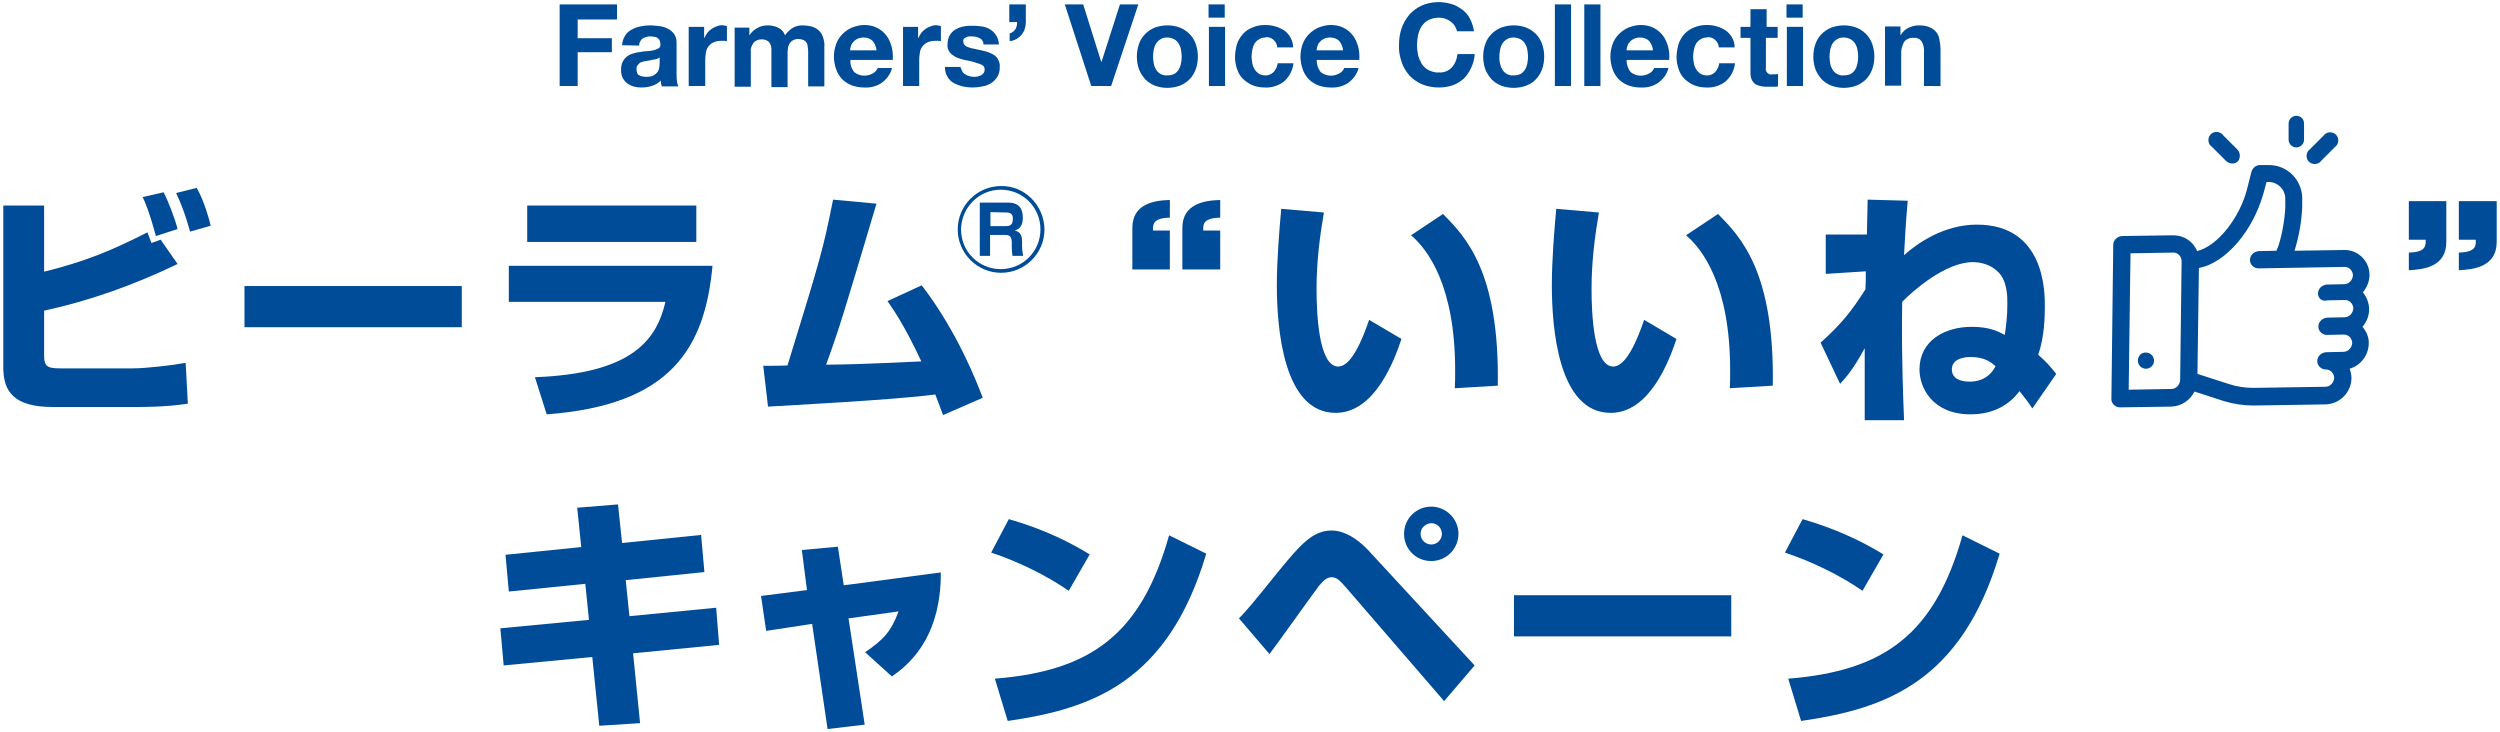 <?xml version="1.0" encoding="utf-8"?>
<!-- Generator: Adobe Illustrator 26.0.1, SVG Export Plug-In . SVG Version: 6.00 Build 0)  -->
<svg version="1.1" id="レイヤー_1" xmlns="http://www.w3.org/2000/svg" xmlns:xlink="http://www.w3.org/1999/xlink" x="0px"
	 y="0px" viewBox="0 0 680 199" style="enable-background:new 0 0 680 199;" xml:space="preserve">
<style type="text/css">
	.st0{fill:#004C98;}
	.st1{fill-rule:evenodd;clip-rule:evenodd;fill:#004C98;}
	.st2{enable-background:new    ;}
</style>
<g>
	<g>
		<path class="st0" d="M157,138.1l11.1-0.9l1.1,10.5l21.5-2.2l0.9,10.1l-21.4,2.2l1,9.8l23.6-2.3l0.8,10.1l-23.4,2.3l1.9,19
			l-11.1,0.7l-1.9-18.7l-24.1,2.3l-0.9-10.1l24.1-2.3l-1-9.8l-20.8,2.1l-0.9-10l20.6-2.1L157,138.1z"/>
		<path class="st0" d="M218.1,149.6l9.8-0.9l1.6,10.5l26.4-3.5c0.1,18.8-9.8,25.8-13.3,28.3l-7.3-6.6c4.9-3.3,7.1-5.6,9.1-11.1
			l-13.6,1.9l4.4,28.9l-10.1,1.2l-4.2-28.6l-12.5,1.9l-1.4-9.5l12.5-1.6L218.1,149.6z"/>
		<path class="st0" d="M290.7,160.7c-6.2-4.3-13.9-8-21.1-10.4l4.8-9.1c10.1,2.9,17.1,6.6,22,9.6L290.7,160.7z M270.6,184.6
			c26.1-2.1,39.8-12,47.4-39l10.1,5c-10.4,35-31.1,42.2-54,45.5L270.6,184.6z"/>
		<path class="st0" d="M337,168.2c2.5-2.6,3.4-3.7,11-13.1c5.6-6.8,9-10.8,14.2-10.8c4.6,0,8.6,3.9,10,5.4l28.9,31.3l-8.3,9.7
			l-26.6-30.8c-1.6-1.8-2.5-2.9-4-2.9c-1.5,0-2.5,1.3-3.4,2.3c-2.2,2.9-11.5,16-13.5,18.6L337,168.2z M396.7,145.2
			c0,4.1-3.3,7.4-7.4,7.4c-4.2,0-7.4-3.3-7.4-7.4c0-4.2,3.4-7.4,7.4-7.4S396.7,141.1,396.7,145.2z M386.4,145.2
			c0,1.6,1.3,2.9,2.9,2.9c1.6,0,2.9-1.3,2.9-2.9c0-1.6-1.3-2.9-2.9-2.9C387.7,142.4,386.4,143.6,386.4,145.2z"/>
		<path class="st0" d="M470.9,161.9v11.2h-59.1v-11.2H470.9z"/>
		<path class="st0" d="M506.6,160.7c-6.2-4.3-13.9-8-21.1-10.4l4.8-9.1c10,2.9,17.1,6.6,22,9.6L506.6,160.7z M486.4,184.6
			c26.1-2.1,39.8-12,47.4-39l10.1,5c-10.4,35-31.1,42.2-54,45.5L486.4,184.6z"/>
	</g>
	<g id="グループ_8" transform="translate(101.325 -657.4)">
		<path id="パス_123" class="st0" d="M66.5,658.6v4.1H55.8v5.1h9.3v3.8h-9.3v9.2h-4.9v-22.2L66.5,658.6z"/>
		<path id="パス_124" class="st0" d="M67.9,669.7c0-0.9,0.3-1.8,0.8-2.6c0.4-0.7,1-1.2,1.7-1.6c0.7-0.4,1.5-0.7,2.4-0.9
			c0.9-0.2,1.8-0.3,2.7-0.3c0.8,0,1.6,0.1,2.5,0.2c0.8,0.1,1.6,0.3,2.3,0.7c0.7,0.3,1.2,0.8,1.7,1.4c0.5,0.7,0.7,1.5,0.7,2.3v8.4
			c0,0.7,0,1.4,0.1,2.1c0,0.5,0.2,1,0.4,1.5h-4.5c-0.2-0.5-0.3-1-0.3-1.6c-0.7,0.7-1.5,1.2-2.5,1.5c-0.9,0.3-1.9,0.4-2.9,0.4
			c-0.7,0-1.4-0.1-2.1-0.3c-0.6-0.2-1.2-0.5-1.7-0.9c-0.5-0.4-0.9-0.9-1.2-1.5c-0.3-0.7-0.4-1.4-0.4-2.1c0-0.8,0.1-1.6,0.5-2.3
			c0.3-0.6,0.7-1,1.2-1.4c0.5-0.4,1.1-0.6,1.7-0.8c0.7-0.2,1.3-0.3,2-0.4c0.7-0.1,1.3-0.2,2-0.2c0.6-0.1,1.1-0.1,1.7-0.3
			c0.4-0.1,0.8-0.3,1.2-0.5c0.3-0.3,0.5-0.6,0.4-1c0-0.4-0.1-0.8-0.2-1.1c-0.1-0.3-0.4-0.5-0.6-0.7c-0.3-0.2-0.6-0.3-0.9-0.3
			c-0.4-0.1-0.7-0.1-1.1-0.1c-0.7,0-1.4,0.2-2.1,0.6c-0.5,0.5-0.9,1.1-0.9,1.9L67.9,669.7z M78.1,673c-0.2,0.2-0.4,0.3-0.7,0.4
			c-0.3,0.1-0.6,0.2-0.9,0.2c-0.3,0.1-0.7,0.1-1,0.2s-0.7,0.1-1.1,0.2c-0.3,0.1-0.7,0.1-1,0.2c-0.3,0.1-0.6,0.2-0.8,0.4
			c-0.2,0.2-0.4,0.4-0.6,0.7c-0.2,0.3-0.2,0.7-0.2,1c0,0.3,0.1,0.7,0.2,1c0.1,0.3,0.3,0.5,0.6,0.6c0.3,0.2,0.6,0.3,0.9,0.3
			c0.3,0.1,0.7,0.1,1,0.1c0.7,0,1.4-0.1,2-0.4c0.4-0.3,0.8-0.6,1.1-1c0.2-0.4,0.4-0.8,0.4-1.2c0-0.3,0.1-0.7,0.1-1L78.1,673z"/>
		<path id="パス_125" class="st0" d="M90.2,664.7v3h0.1c0.2-0.5,0.5-1,0.8-1.4c0.3-0.4,0.8-0.8,1.2-1.1c0.5-0.3,0.9-0.5,1.5-0.7
			c0.5-0.2,1.1-0.3,1.6-0.2c0.3,0,0.7,0.1,1,0.2v4.1c-0.2,0-0.5-0.1-0.7-0.1c-0.3,0-0.6,0-0.8,0c-0.7,0-1.4,0.1-2.1,0.4
			c-0.5,0.2-1,0.6-1.4,1.1c-0.4,0.5-0.6,1-0.7,1.6c-0.1,0.7-0.2,1.3-0.2,2v7.2H86v-16.1H90.2z"/>
		<path id="パス_126" class="st0" d="M102.5,664.7v2.2h0.1c0.5-0.8,1.3-1.5,2.1-1.9c0.9-0.5,1.8-0.7,2.8-0.7c1,0,1.9,0.2,2.8,0.6
			c0.9,0.4,1.6,1.2,1.9,2.1c0.5-0.7,1.2-1.4,1.9-1.9c0.9-0.6,1.9-0.8,2.9-0.8c0.8,0,1.6,0.1,2.4,0.3c0.7,0.2,1.3,0.5,1.9,1
			c0.5,0.5,1,1.1,1.2,1.8c0.3,0.9,0.5,1.8,0.4,2.7v10.8h-4.4v-9.1c0-0.5,0-1-0.1-1.5c0-0.4-0.1-0.9-0.3-1.2
			c-0.2-0.4-0.5-0.6-0.8-0.8c-0.5-0.2-1-0.3-1.5-0.3c-0.5,0-1,0.1-1.5,0.4c-0.4,0.2-0.7,0.6-0.9,0.9c-0.2,0.4-0.4,0.8-0.4,1.3
			c-0.1,0.5-0.1,1-0.1,1.5v9h-4.4v-9c0-0.5,0-0.9,0-1.4c0-0.4-0.1-0.9-0.3-1.3c-0.2-0.4-0.4-0.7-0.8-0.9c-0.5-0.3-1-0.4-1.6-0.4
			c-0.3,0-0.6,0.1-0.8,0.1c-0.4,0.1-0.7,0.3-1,0.5c-0.4,0.3-0.6,0.7-0.8,1.1c-0.3,0.6-0.4,1.3-0.3,1.9v9.3h-4.4v-16.1H102.5z"/>
		<path id="パス_127" class="st0" d="M131,677c1.5,1.2,3.5,1.3,5.2,0.3c0.5-0.3,1-0.8,1.2-1.4h3.9c-0.4,1.7-1.5,3.1-2.9,4.1
			c-1.4,0.9-3,1.3-4.7,1.2c-1.2,0-2.3-0.2-3.4-0.6c-1-0.4-1.9-1-2.6-1.7c-0.7-0.8-1.3-1.7-1.6-2.7c-0.4-1.1-0.6-2.3-0.6-3.4
			c0-1.1,0.2-2.3,0.6-3.4c0.7-2,2.3-3.6,4.3-4.5c1.1-0.4,2.2-0.7,3.3-0.7c1.2,0,2.5,0.2,3.6,0.8c1,0.5,1.8,1.2,2.5,2.1
			c0.7,0.9,1.1,2,1.4,3c0.3,1.2,0.4,2.4,0.3,3.6H130C129.9,675,130.3,676.1,131,677 M136,668.5c-0.6-0.6-1.5-0.9-2.4-0.9
			c-0.6,0-1.2,0.1-1.8,0.4c-0.4,0.2-0.8,0.5-1.1,0.9c-0.3,0.3-0.5,0.7-0.6,1.1c-0.1,0.3-0.2,0.7-0.2,1.1h7.2
			C137,670.1,136.6,669.2,136,668.5"/>
		<path id="パス_128" class="st0" d="M148.4,664.7v3h0.1c0.2-0.5,0.5-1,0.8-1.4c0.3-0.4,0.8-0.8,1.2-1.1c0.5-0.3,0.9-0.5,1.5-0.7
			c0.5-0.2,1.1-0.3,1.6-0.2c0.3,0,0.7,0.1,1,0.2v4.1c-0.2,0-0.5-0.1-0.7-0.1c-0.3,0-0.6,0-0.8,0c-0.7,0-1.4,0.1-2.1,0.4
			c-0.5,0.2-1,0.6-1.4,1.1c-0.4,0.5-0.6,1-0.7,1.6c-0.1,0.7-0.2,1.3-0.2,2v7.2h-4.4v-16.1H148.4z"/>
		<path id="パス_129" class="st0" d="M160.4,676.8c0.2,0.3,0.4,0.6,0.8,0.8c0.3,0.2,0.7,0.4,1.1,0.5c0.4,0.1,0.8,0.2,1.3,0.2
			c0.3,0,0.7,0,1-0.1c0.3-0.1,0.6-0.2,0.9-0.3c0.3-0.2,0.5-0.4,0.7-0.6c0.2-0.3,0.3-0.6,0.3-1c0-0.7-0.4-1.2-1.3-1.5
			c-1.2-0.4-2.4-0.8-3.7-1c-0.6-0.1-1.3-0.3-1.9-0.5c-0.6-0.2-1.1-0.4-1.6-0.8c-0.5-0.3-0.9-0.7-1.2-1.2c-0.3-0.5-0.5-1.2-0.4-1.8
			c0-0.9,0.2-1.8,0.6-2.5c0.4-0.7,0.9-1.2,1.6-1.6c0.7-0.4,1.5-0.7,2.2-0.8c0.8-0.2,1.7-0.2,2.5-0.2c0.9,0,1.7,0.1,2.5,0.2
			c0.8,0.1,1.5,0.4,2.2,0.8c0.6,0.4,1.2,0.9,1.6,1.6c0.5,0.7,0.7,1.6,0.8,2.5h-4.2c0-0.7-0.4-1.4-1-1.7c-0.6-0.3-1.3-0.5-2.1-0.5
			c-0.3,0-0.5,0-0.8,0c-0.3,0-0.5,0.1-0.8,0.2c-0.2,0.1-0.4,0.3-0.6,0.4c-0.2,0.2-0.3,0.5-0.2,0.8c0,0.4,0.1,0.7,0.4,1
			c0.3,0.3,0.7,0.5,1.1,0.6c0.5,0.2,1.1,0.3,1.6,0.4c0.6,0.1,1.2,0.3,1.8,0.4c0.6,0.1,1.3,0.3,1.9,0.5c0.6,0.2,1.1,0.5,1.6,0.8
			c0.5,0.3,0.9,0.8,1.1,1.3c0.3,0.6,0.5,1.2,0.4,1.9c0.1,1.8-0.8,3.4-2.3,4.4c-0.7,0.4-1.5,0.8-2.4,0.9c-0.9,0.2-1.8,0.3-2.7,0.3
			c-0.9,0-1.8-0.1-2.7-0.3c-0.8-0.2-1.6-0.5-2.4-0.9c-0.7-0.4-1.3-1-1.7-1.7c-0.5-0.8-0.7-1.7-0.7-2.7h4.2
			C160.1,676,160.2,676.4,160.4,676.8"/>
		<path id="パス_130" class="st0" d="M177.7,658.6v4.8c0,0.7-0.1,1.3-0.3,1.9c-0.6,1.8-2.2,3.1-4.1,3.3v-2.1
			c0.7-0.2,1.2-0.6,1.6-1.2c0.3-0.6,0.5-1.3,0.4-1.9h-2.1v-4.8L177.7,658.6z"/>
		<path id="パス_131" class="st0" d="M195.5,680.8l-7.2-22.2h5l4.9,15.6h0.1l5-15.6h5l-7.4,22.2H195.5z"/>
		<path id="パス_132" class="st0" d="M208.5,669.3c0.7-2,2.3-3.6,4.3-4.4c1.1-0.4,2.3-0.6,3.4-0.6c1.2,0,2.3,0.2,3.4,0.6
			c2,0.8,3.6,2.4,4.3,4.4c0.4,1.1,0.6,2.3,0.6,3.5c0,1.2-0.2,2.4-0.6,3.5c-0.4,1-0.9,1.9-1.7,2.7c-0.7,0.7-1.6,1.3-2.6,1.7
			c-1.1,0.4-2.3,0.6-3.4,0.6c-1.2,0-2.3-0.2-3.4-0.6c-1-0.4-1.9-1-2.6-1.7c-0.7-0.8-1.3-1.7-1.7-2.7c-0.4-1.1-0.6-2.3-0.6-3.5
			C207.9,671.6,208.1,670.4,208.5,669.3 M212.5,674.7c0.1,0.6,0.3,1.1,0.6,1.6c0.3,0.5,0.7,0.9,1.2,1.2c0.6,0.3,1.2,0.5,1.9,0.4
			c0.7,0,1.3-0.1,1.9-0.4c0.5-0.3,0.9-0.7,1.2-1.2c0.3-0.5,0.5-1.1,0.6-1.6c0.1-0.6,0.2-1.2,0.2-1.9c0-0.6-0.1-1.3-0.2-1.9
			c-0.1-0.6-0.3-1.1-0.6-1.6c-0.3-0.5-0.7-0.9-1.2-1.2c-0.6-0.3-1.2-0.5-1.9-0.5c-0.7,0-1.3,0.1-1.9,0.5c-0.5,0.3-0.9,0.7-1.2,1.2
			c-0.3,0.5-0.5,1.1-0.6,1.6c-0.1,0.6-0.2,1.3-0.2,1.9C212.3,673.4,212.4,674.1,212.5,674.7"/>
		<path id="パス_133" class="st0" d="M227.4,658.6h4.4v3.6h-4.4V658.6z M231.9,680.8h-4.4v-16.1h4.4V680.8z"/>
		<path id="パス_134" class="st0" d="M242.9,667.6c-0.6,0-1.2,0.1-1.8,0.5c-0.5,0.3-0.9,0.7-1.2,1.2c-0.3,0.5-0.5,1.1-0.6,1.7
			c-0.1,0.6-0.2,1.2-0.2,1.8c0,0.6,0.1,1.2,0.2,1.8c0.1,0.6,0.3,1.1,0.6,1.6c0.3,0.5,0.7,0.9,1.1,1.2c0.5,0.3,1.1,0.5,1.7,0.5
			c0.9,0.1,1.8-0.3,2.4-0.9c0.6-0.7,1-1.5,1.1-2.4h4.3c-0.2,1.9-1.1,3.6-2.5,4.9c-1.5,1.2-3.4,1.8-5.3,1.7c-1.1,0-2.3-0.2-3.3-0.6
			c-1-0.4-1.8-1-2.6-1.7c-0.7-0.7-1.3-1.6-1.6-2.6c-0.4-1.1-0.6-2.2-0.6-3.3c0-1.2,0.2-2.3,0.5-3.5c0.3-1,0.9-2,1.6-2.8
			c0.7-0.8,1.6-1.4,2.6-1.8c1.1-0.5,2.3-0.7,3.5-0.7c0.9,0,1.9,0.1,2.8,0.4c0.8,0.2,1.6,0.6,2.4,1.1c1.5,1.1,2.4,2.8,2.4,4.6h-4.3
			c-0.1-1.6-1.5-2.9-3.1-2.8C243,667.6,243,667.6,242.9,667.6"/>
		<path id="パス_135" class="st0" d="M257.9,677c1.5,1.2,3.5,1.3,5.2,0.3c0.5-0.3,1-0.8,1.2-1.4h3.9c-0.4,1.7-1.5,3.1-2.9,4.1
			c-1.4,0.9-3,1.3-4.7,1.2c-1.2,0-2.3-0.2-3.4-0.6c-1-0.4-1.9-1-2.6-1.7c-0.7-0.8-1.3-1.7-1.6-2.7c-0.4-1.1-0.6-2.3-0.6-3.4
			c0-1.1,0.2-2.3,0.6-3.4c0.7-2,2.3-3.6,4.3-4.5c1.1-0.4,2.2-0.7,3.3-0.7c1.2,0,2.5,0.2,3.6,0.8c1,0.5,1.8,1.2,2.5,2.1
			c0.7,0.9,1.1,2,1.4,3c0.3,1.2,0.4,2.4,0.3,3.6h-11.6C256.8,675,257.2,676.1,257.9,677 M262.9,668.5c-0.6-0.6-1.5-0.9-2.4-0.9
			c-0.6,0-1.2,0.1-1.8,0.4c-0.4,0.2-0.8,0.5-1.1,0.9c-0.3,0.3-0.5,0.7-0.6,1.1c-0.1,0.3-0.2,0.7-0.2,1.1h7.2
			C263.9,670.1,263.5,669.2,262.9,668.5"/>
		<path id="パス_136" class="st0" d="M294.4,664.5c-0.3-0.5-0.7-0.9-1.1-1.2c-0.9-0.7-2-1.1-3.2-1.1c-1,0-1.9,0.2-2.8,0.6
			c-0.8,0.4-1.4,1-1.9,1.7c-0.5,0.7-0.8,1.6-1,2.4c-0.2,0.9-0.3,1.9-0.3,2.8c0,0.9,0.1,1.8,0.3,2.7c0.2,0.8,0.6,1.7,1,2.4
			c0.5,0.7,1.1,1.3,1.9,1.7c0.9,0.4,1.8,0.7,2.8,0.6c1.3,0.1,2.6-0.4,3.5-1.4c0.9-1,1.4-2.3,1.5-3.6h4.7c-0.1,1.3-0.4,2.6-1,3.8
			c-0.5,1.1-1.2,2.1-2,2.9c-0.9,0.8-1.9,1.4-3,1.8c-1.2,0.4-2.5,0.6-3.8,0.6c-1.6,0-3.1-0.3-4.6-0.9c-1.3-0.6-2.5-1.4-3.4-2.4
			c-0.9-1.1-1.7-2.3-2.1-3.7c-0.5-1.5-0.8-3-0.7-4.5c0-1.6,0.2-3.1,0.7-4.6c0.5-1.4,1.2-2.6,2.1-3.7c1-1.1,2.1-1.9,3.4-2.5
			c2.6-1.1,5.4-1.2,8.1-0.4c1.1,0.3,2,0.9,2.9,1.5c0.9,0.7,1.6,1.5,2.1,2.5c0.6,1.1,0.9,2.2,1.1,3.4H295
			C294.9,665.5,294.7,665,294.4,664.5"/>
		<path id="パス_137" class="st0" d="M302.7,669.3c0.7-2,2.3-3.6,4.3-4.4c1.1-0.4,2.3-0.6,3.4-0.6c1.2,0,2.3,0.2,3.4,0.6
			c2,0.8,3.6,2.4,4.3,4.4c0.4,1.1,0.6,2.3,0.6,3.5c0,1.2-0.2,2.4-0.6,3.5c-0.4,1-0.9,1.9-1.7,2.7c-0.7,0.8-1.6,1.3-2.6,1.7
			c-1.1,0.4-2.3,0.6-3.4,0.6c-1.2,0-2.3-0.2-3.4-0.6c-1-0.4-1.9-1-2.6-1.7c-0.7-0.8-1.3-1.7-1.7-2.7c-0.4-1.1-0.6-2.3-0.6-3.5
			C302.1,671.6,302.3,670.4,302.7,669.3 M306.7,674.7c0.1,0.6,0.3,1.1,0.6,1.6c0.3,0.5,0.7,0.9,1.2,1.2c0.6,0.3,1.2,0.5,1.9,0.4
			c0.7,0,1.3-0.1,1.9-0.4c0.5-0.3,0.9-0.7,1.2-1.2c0.3-0.5,0.5-1.1,0.6-1.6c0.1-0.6,0.2-1.2,0.2-1.9c0-0.6-0.1-1.3-0.2-1.9
			c-0.1-0.6-0.3-1.1-0.6-1.6c-0.3-0.5-0.7-0.9-1.2-1.2c-0.6-0.3-1.2-0.5-1.9-0.5c-0.7,0-1.3,0.1-1.9,0.5c-0.5,0.3-0.9,0.7-1.2,1.2
			c-0.3,0.5-0.5,1.1-0.6,1.6c-0.1,0.6-0.2,1.3-0.2,1.9C306.5,673.4,306.5,674.1,306.7,674.7"/>
		<rect id="長方形_12" x="321.6" y="658.6" class="st0" width="4.4" height="22.2"/>
		<rect id="長方形_13" x="329.6" y="658.6" class="st0" width="4.4" height="22.2"/>
		<path id="パス_138" class="st0" d="M342.2,677c1.5,1.2,3.5,1.3,5.2,0.3c0.5-0.3,1-0.8,1.2-1.4h3.9c-0.4,1.7-1.5,3.1-2.9,4.1
			c-1.4,0.9-3,1.3-4.7,1.2c-1.2,0-2.3-0.2-3.4-0.6c-1-0.4-1.9-1-2.6-1.7c-0.7-0.8-1.3-1.7-1.6-2.7c-0.4-1.1-0.6-2.3-0.6-3.4
			c0-1.1,0.2-2.3,0.6-3.4c0.7-2,2.3-3.6,4.3-4.5c1.1-0.4,2.2-0.7,3.3-0.7c1.2,0,2.5,0.2,3.6,0.8c1,0.5,1.8,1.2,2.5,2.1
			c0.7,0.9,1.1,2,1.4,3c0.3,1.2,0.4,2.4,0.3,3.6h-11.6C341.1,675,341.5,676.1,342.2,677 M347.2,668.5c-0.6-0.6-1.5-0.9-2.4-0.9
			c-0.6,0-1.2,0.1-1.8,0.4c-0.4,0.2-0.8,0.5-1.1,0.9c-0.3,0.3-0.5,0.7-0.6,1.1c-0.1,0.3-0.2,0.7-0.2,1.1h7.2
			C348.2,670.1,347.8,669.2,347.2,668.5"/>
		<path id="パス_139" class="st0" d="M363,667.6c-0.6,0-1.2,0.1-1.8,0.5c-0.5,0.3-0.9,0.7-1.2,1.2c-0.3,0.5-0.5,1.1-0.6,1.7
			c-0.1,0.6-0.2,1.2-0.2,1.8c0,0.6,0.1,1.2,0.2,1.8c0.1,0.6,0.3,1.1,0.6,1.6c0.3,0.5,0.7,0.9,1.1,1.2c0.5,0.3,1.1,0.5,1.7,0.5
			c0.9,0.1,1.8-0.3,2.4-0.9c0.6-0.7,1-1.5,1.1-2.4h4.3c-0.2,1.9-1.1,3.6-2.5,4.9c-1.5,1.2-3.4,1.8-5.3,1.7c-1.1,0-2.3-0.2-3.3-0.6
			c-1-0.4-1.8-1-2.6-1.7c-0.7-0.7-1.3-1.6-1.6-2.6c-0.4-1.1-0.6-2.2-0.6-3.3c0-1.2,0.2-2.3,0.5-3.5c0.3-1,0.9-2,1.6-2.8
			c0.7-0.8,1.6-1.4,2.6-1.8c1.1-0.5,2.3-0.7,3.5-0.7c0.9,0,1.9,0.1,2.8,0.4c0.8,0.2,1.6,0.6,2.4,1.1c1.5,1.1,2.4,2.8,2.4,4.6h-4.3
			c-0.1-1.6-1.5-2.9-3.1-2.8C363.1,667.6,363,667.6,363,667.6"/>
		<path id="パス_140" class="st0" d="M382.2,664.7v3H379v8c-0.2,0.8,0.2,1.6,1,1.9c0.3,0.1,0.6,0.1,0.9,0c0.2,0,0.5,0,0.7,0
			c0.2,0,0.4,0,0.7-0.1v3.4c-0.4,0.1-0.8,0.1-1.2,0.1c-0.5,0-0.9,0-1.3,0c-0.7,0-1.3,0-1.9-0.1c-0.6-0.1-1.1-0.3-1.6-0.5
			c-0.5-0.3-0.8-0.7-1.1-1.2c-0.3-0.6-0.4-1.3-0.4-2v-9.5h-2.7v-3h2.7v-4.8h4.4v4.8L382.2,664.7z"/>
		<path id="パス_141" class="st0" d="M384.6,658.6h4.4v3.6h-4.4L384.6,658.6z M389.1,680.8h-4.4v-16.1h4.4L389.1,680.8z"/>
		<path id="パス_142" class="st0" d="M392.5,669.3c0.7-2,2.3-3.6,4.3-4.4c1.1-0.4,2.3-0.6,3.4-0.6c1.2,0,2.3,0.2,3.4,0.6
			c2,0.8,3.6,2.4,4.3,4.4c0.4,1.1,0.6,2.3,0.6,3.5c0,1.2-0.2,2.4-0.6,3.5c-0.4,1-0.9,1.9-1.7,2.7c-0.7,0.7-1.6,1.3-2.6,1.7
			c-1.1,0.4-2.3,0.6-3.4,0.6c-1.2,0-2.3-0.2-3.4-0.6c-1-0.4-1.9-1-2.6-1.7c-0.7-0.8-1.3-1.7-1.7-2.7c-0.4-1.1-0.6-2.3-0.6-3.5
			C391.9,671.6,392.1,670.4,392.5,669.3 M396.5,674.7c0.1,0.6,0.3,1.1,0.6,1.6c0.3,0.5,0.7,0.9,1.2,1.2c0.6,0.3,1.2,0.5,1.9,0.4
			c0.7,0,1.3-0.1,1.9-0.4c0.5-0.3,0.9-0.7,1.2-1.2c0.3-0.5,0.5-1.1,0.6-1.6c0.1-0.6,0.2-1.2,0.2-1.9c0-0.6-0.1-1.3-0.2-1.9
			c-0.1-0.6-0.3-1.1-0.6-1.6c-0.3-0.5-0.7-0.9-1.2-1.2c-0.6-0.3-1.2-0.5-1.9-0.5c-0.7,0-1.3,0.1-1.9,0.5c-0.5,0.3-0.9,0.7-1.2,1.2
			c-0.3,0.5-0.5,1.1-0.6,1.6c-0.1,0.6-0.2,1.3-0.2,1.9C396.3,673.4,396.4,674.1,396.5,674.7"/>
		<path id="パス_143" class="st0" d="M415.6,664.7v2.2h0.1c0.5-0.9,1.3-1.6,2.2-2c0.9-0.4,1.8-0.6,2.7-0.6c1,0,2,0.1,2.9,0.5
			c0.7,0.3,1.3,0.7,1.8,1.3c0.5,0.6,0.8,1.3,0.9,2.1c0.2,0.9,0.3,1.8,0.3,2.7v9.9H422v-9.1c0.1-1-0.1-2.1-0.6-3
			c-0.5-0.7-1.3-1.1-2.2-1c-1-0.1-2,0.3-2.6,1.1c-0.6,1.1-0.9,2.3-0.8,3.5v8.4h-4.4v-16.1H415.6z"/>
	</g>
	<path id="パス_93" class="st1" d="M626.7,33.6v4.4c0,1.2-1,2.1-2.1,2.1c-1.2,0-2.1-1-2.1-2.1v-4.4c0-1.2,1-2.1,2.1-2.1
		C625.8,31.5,626.7,32.4,626.7,33.6"/>
	<g>
		<path id="パス_91" class="st1" d="M581.5,98.1c0,1.2,1,2.2,2.2,2.2c1.2,0,2.2-1,2.2-2.2c0-1.2-1-2.2-2.2-2.2
			C582.5,95.8,581.5,96.8,581.5,98.1"/>
		<path id="パス_92" class="st1" d="M644.4,84.2c0,1.7-0.7,3.4-1.8,4.7c1.1,1.3,1.8,2.9,1.7,4.6c-0.1,3.2-2.2,5.9-5.2,6.8
			c0.3,0.8,0.5,1.7,0.5,2.6c-0.1,3.9-3.2,7-7.1,7.1l-19.5,0.3c-2.7,0-5.5-0.4-8.1-1.2l-8-2.6c-1.2,2.4-3.6,4-6.3,4.1l-14,0.2
			c-1.2,0-2.3-1-2.3-2.2c0,0,0-0.1,0-0.1l0.5-41.9c0-1.3,1.1-2.3,2.4-2.4l14-0.2c2.8,0,5.4,1.7,6.4,4.3c5.9-1.5,11.6-9.4,13.5-16.5
			l1.3-5.1c0.3-1,1.2-1.8,2.3-1.8l2.3,0c5-0.1,9.1,3.9,9.2,8.9c0,0.1,0,0.2,0,0.3l0,2.3c-0.2,4-0.9,8-2.1,11.8l13.5-0.2
			c3.7-0.1,6.8,2.9,6.9,6.6c0,0.1,0,0.2,0,0.2c0,1.7-0.7,3.4-1.8,4.7C643.8,80.9,644.4,82.5,644.4,84.2 M593.4,71
			c0-1.2-1-2.3-2.2-2.3c0,0-0.1,0-0.1,0l-11.6,0.2L579,106l11.6-0.2c1.3,0,2.3-1.1,2.4-2.4L593.4,71z M630.5,79.8
			c0-1.3,1.1-2.3,2.4-2.4l4.7-0.1c1.3,0,2.3-1.1,2.4-2.4c0-1.2-1-2.3-2.2-2.3c0,0-0.1,0-0.1,0L614.3,73c-1.2,0-2.3-1-2.3-2.2
			c0,0,0-0.1,0-0.1c0-1.3,1.1-2.3,2.4-2.4l4.8-0.1c1.3-2.7,2.3-8.7,2.4-11.8l0-2.3c0-2.5-1.9-4.5-4.4-4.6c-0.1,0-0.1,0-0.2,0l-0.5,0
			l-0.9,3.3c-1.4,4.8-3.7,9.3-7,13.2c-3.3,3.8-6.9,6.2-10.5,6.9l-0.4,28.8l8.7,2.8c2.1,0.7,4.4,1,6.6,1l19.5-0.3
			c1.3,0,2.3-1.1,2.4-2.4c0-1.2-1-2.3-2.2-2.3c0,0-0.1,0-0.1,0c-1.2,0-2.3-1-2.3-2.2c0,0,0-0.1,0-0.1c0-1.3,1.1-2.3,2.4-2.4l4.7-0.1
			c1.3,0,2.3-1.1,2.4-2.4c0-1.2-1-2.3-2.2-2.3c0,0-0.1,0-0.1,0l-4.6,0.1c-1.2,0-2.3-1-2.3-2.2c0,0,0-0.1,0-0.1
			c0-1.3,1.1-2.3,2.4-2.4l4.7-0.1c1.3,0,2.3-1.1,2.4-2.4c0-1.2-1-2.3-2.2-2.3c0,0-0.1,0-0.1,0l-4.7,0.1
			C631.5,82.1,630.5,81.1,630.5,79.8C630.5,79.8,630.5,79.8,630.5,79.8"/>
		<path id="パス_94" class="st1" d="M608.7,43.9c-1,0.9-2.5,0.7-3.4-0.3l-3.7-3.7c-1-0.7-1.2-2.1-0.5-3.1c0.7-1,2.1-1.2,3.1-0.5
			c0.2,0.1,0.4,0.3,0.5,0.5l3.7,3.7C609.4,41.4,609.5,42.9,608.7,43.9"/>
		<path id="パス_95" class="st1" d="M635.1,40l-3.7,3.7c-0.7,1-2.1,1.2-3.1,0.5c-1-0.7-1.2-2.1-0.5-3.1c0.1-0.2,0.3-0.3,0.5-0.5
			l3.7-3.7c0.7-1,2.1-1.2,3.1-0.5c1,0.7,1.2,2.1,0.5,3.1C635.4,39.7,635.2,39.9,635.1,40"/>
		<path id="パス_96" class="st0" d="M308,73.2V62c0-6.6,6-7.5,10.2-7.6v4.8c-4.7,0.1-4.6,1.9-4.6,3.5h4.6v10.6H308z M321.6,73.2
			V62c0-6.6,6.1-7.5,10.3-7.6v4.8c-4.7,0.1-4.7,1.9-4.6,3.5h4.6v10.6H321.6z"/>
		<path id="パス_100" class="st0" d="M665.4,54.7v11.1c0,6.7-6,7.5-10.2,7.7v-4.8c4.7-0.1,4.6-1.9,4.6-3.5h-4.6V54.7H665.4z
			 M679.1,54.7v11.1c0,6.7-6.1,7.5-10.3,7.7v-4.8c4.7-0.1,4.7-1.9,4.6-3.5h-4.6V54.7H679.1z"/>
		<path id="パス_104" class="st0" d="M284.1,62.4c0,6.5-5.3,11.8-11.8,11.8c-6.5,0-11.8-5.3-11.8-11.8s5.3-11.8,11.8-11.8
			c0,0,0,0,0,0C278.7,50.5,284,55.8,284.1,62.4 M261.4,62.4c0,6,4.8,10.8,10.8,10.8c6,0,10.8-4.8,10.8-10.8s-4.8-10.8-10.8-10.8
			c0,0,0,0,0,0C266.3,51.6,261.5,56.4,261.4,62.4 M274.2,55.1c2.9,0,4,1.6,4,4c0,0.9,0,3-2.2,3.6c1.3,0.3,2,1.1,2,2.9v1.3
			c0,0.9,0.1,1.8,0.3,2.7h-2.9c-0.1-0.7-0.2-1.5-0.2-2.3v-1.4c0-2-1.1-2-2-2h-3.9v5.7h-2.8V55.1H274.2z M269.4,57.7v3.8h4.2
			c1.1,0,1.9-0.3,1.9-2c0-1.4-0.7-1.7-1.8-1.7L269.4,57.7z"/>
		<g class="st2">
			<path class="st0" d="M12,55.9v18c11.7-2.9,18.8-6,28.1-10.7c0.3,0.8,0.4,1,1.1,2.9l2.5-0.9l4.6,6.6C36.7,77.4,24.5,81.8,12,84.5
				v12.1c0,3,0.7,3.6,4.5,3.6h19.4c3.8,0,10.7-0.8,14.6-1.5l0.6,11.1c-5.8,0.9-12,0.9-13.3,0.9H14.3c-10.5,0-13.4-4.2-13.4-10.7
				V55.9H12z M42.4,64.2c-1.9-7-2.9-9.1-3.6-10.6l5.7-1.3c1.3,2.5,3.1,7.2,3.8,10L42.4,64.2z M51.7,63c-0.3-1-1.5-5.7-3.8-10.5
				l5.6-1.4c1.9,3.2,3.6,9.1,3.8,10.3L51.7,63z"/>
			<path class="st0" d="M125.6,77.8V89H66.5V77.8H125.6z"/>
			<path class="st0" d="M193.8,72.3c-2.1,22.4-11.3,37.9-45.1,40.4l-3.2-10.1c26.7-1,33.1-10.3,35.5-20.5h-42.6v-9.8H193.8z
				 M189.4,55.9v9.9h-46v-9.9H189.4z"/>
			<path class="st0" d="M250.7,77.6c9.7,12.6,15.1,26.6,16.6,30.6l-10.8,4.7c-0.9-2.5-1.4-3.8-2.1-5.6c-11.3,1.5-40.8,3-45.5,3.3
				l-1.3-11.1c1.1,0,5.2,0,6.6-0.1c9.3-30.2,9.6-31.3,12.4-45.1l11.8,1.1c-9,30.2-10,33.6-13.7,43.8c6.6-0.1,8.5-0.1,25.9-0.9
				c-4.4-9.4-7.3-13.7-9.2-16.4L250.7,77.6z"/>
		</g>
		<g class="st2">
			<path class="st0" d="M360.1,57.8c-1.2,7-2,13.7-2,20.8c0,6.2,0.5,21.1,5.9,21.1c3.5,0,6.5-7.1,8.4-12.7l8.8,5.2
				c-2,6-7.3,20.1-17.9,20.1c-14.3,0-16-23.3-16-34.7c0-7,0.7-15.4,1.2-20.8L360.1,57.8z M395.7,105.6c0.1-1.4,0.1-2.8,0.1-4.9
				c0-23.2-7.6-33-12-36.7l8.7-5.8c6.1,6.2,15.4,15.6,14.9,46.7L395.7,105.6z"/>
			<path class="st0" d="M434.9,57.8c-1.2,7-2,13.7-2,20.8c0,6.2,0.5,21.1,5.9,21.1c3.5,0,6.5-7.1,8.4-12.7l8.8,5.2
				c-2,6-7.3,20.1-17.9,20.1c-14.3,0-16-23.3-16-34.7c0-7,0.7-15.4,1.2-20.8L434.9,57.8z M470.5,105.6c0.1-1.4,0.1-2.8,0.1-4.9
				c0-23.2-7.6-33-12-36.7l8.7-5.8c6.1,6.2,15.4,15.6,14.9,46.7L470.5,105.6z"/>
			<path class="st0" d="M495.2,93.2c5.8-5.2,8.5-8.7,12.2-14.5c0.1-2.1,0.1-2.9,0.1-4.9l-10.9,0.7V63.8h11.2c0-1,0.2-9.2,0.2-9.5
				l10.9,0.3c-0.2,2.4-0.5,5.3-1,14.8c3.7-3.3,10.9-8.3,19.8-8.3c18.5,0,18.5,18.3,18.5,22.2c0,2.7-0.1,8.3-1.8,13.2
				c2.4,2.1,3.1,3,4.9,5.2l-6.5,9.4c-1.4-2.1-2.2-3.1-3.5-4.7c-3.2,4.3-7.9,6.3-13.3,6.3c-10.5,0-13.9-7.4-13.9-12.2
				c0-7.8,6.8-11.6,14.2-11.6c4.8,0,7.1,1.2,9,2.2c0.4-2.8,0.7-5.2,0.7-8.4c0-1.8,0.1-6.5-2.8-9c-1.8-1.7-4.4-2.4-6.6-2.4
				c-7.5,0-16.5,8-19.2,10.8c-0.1,5.9-0.2,14.8,0.5,32.2h-10.7V94.7c-3.3,6.1-5.3,8.2-6.7,9.7L495.2,93.2z M536,97.1
				c-1.6,0-5.1,0.4-5.1,3.4c0,3.3,4.1,3.3,4.8,3.3c1.1,0,4.9,0,7.1-4.2C541.5,98.5,539.8,97.1,536,97.1z"/>
		</g>
	</g>
</g>
</svg>
